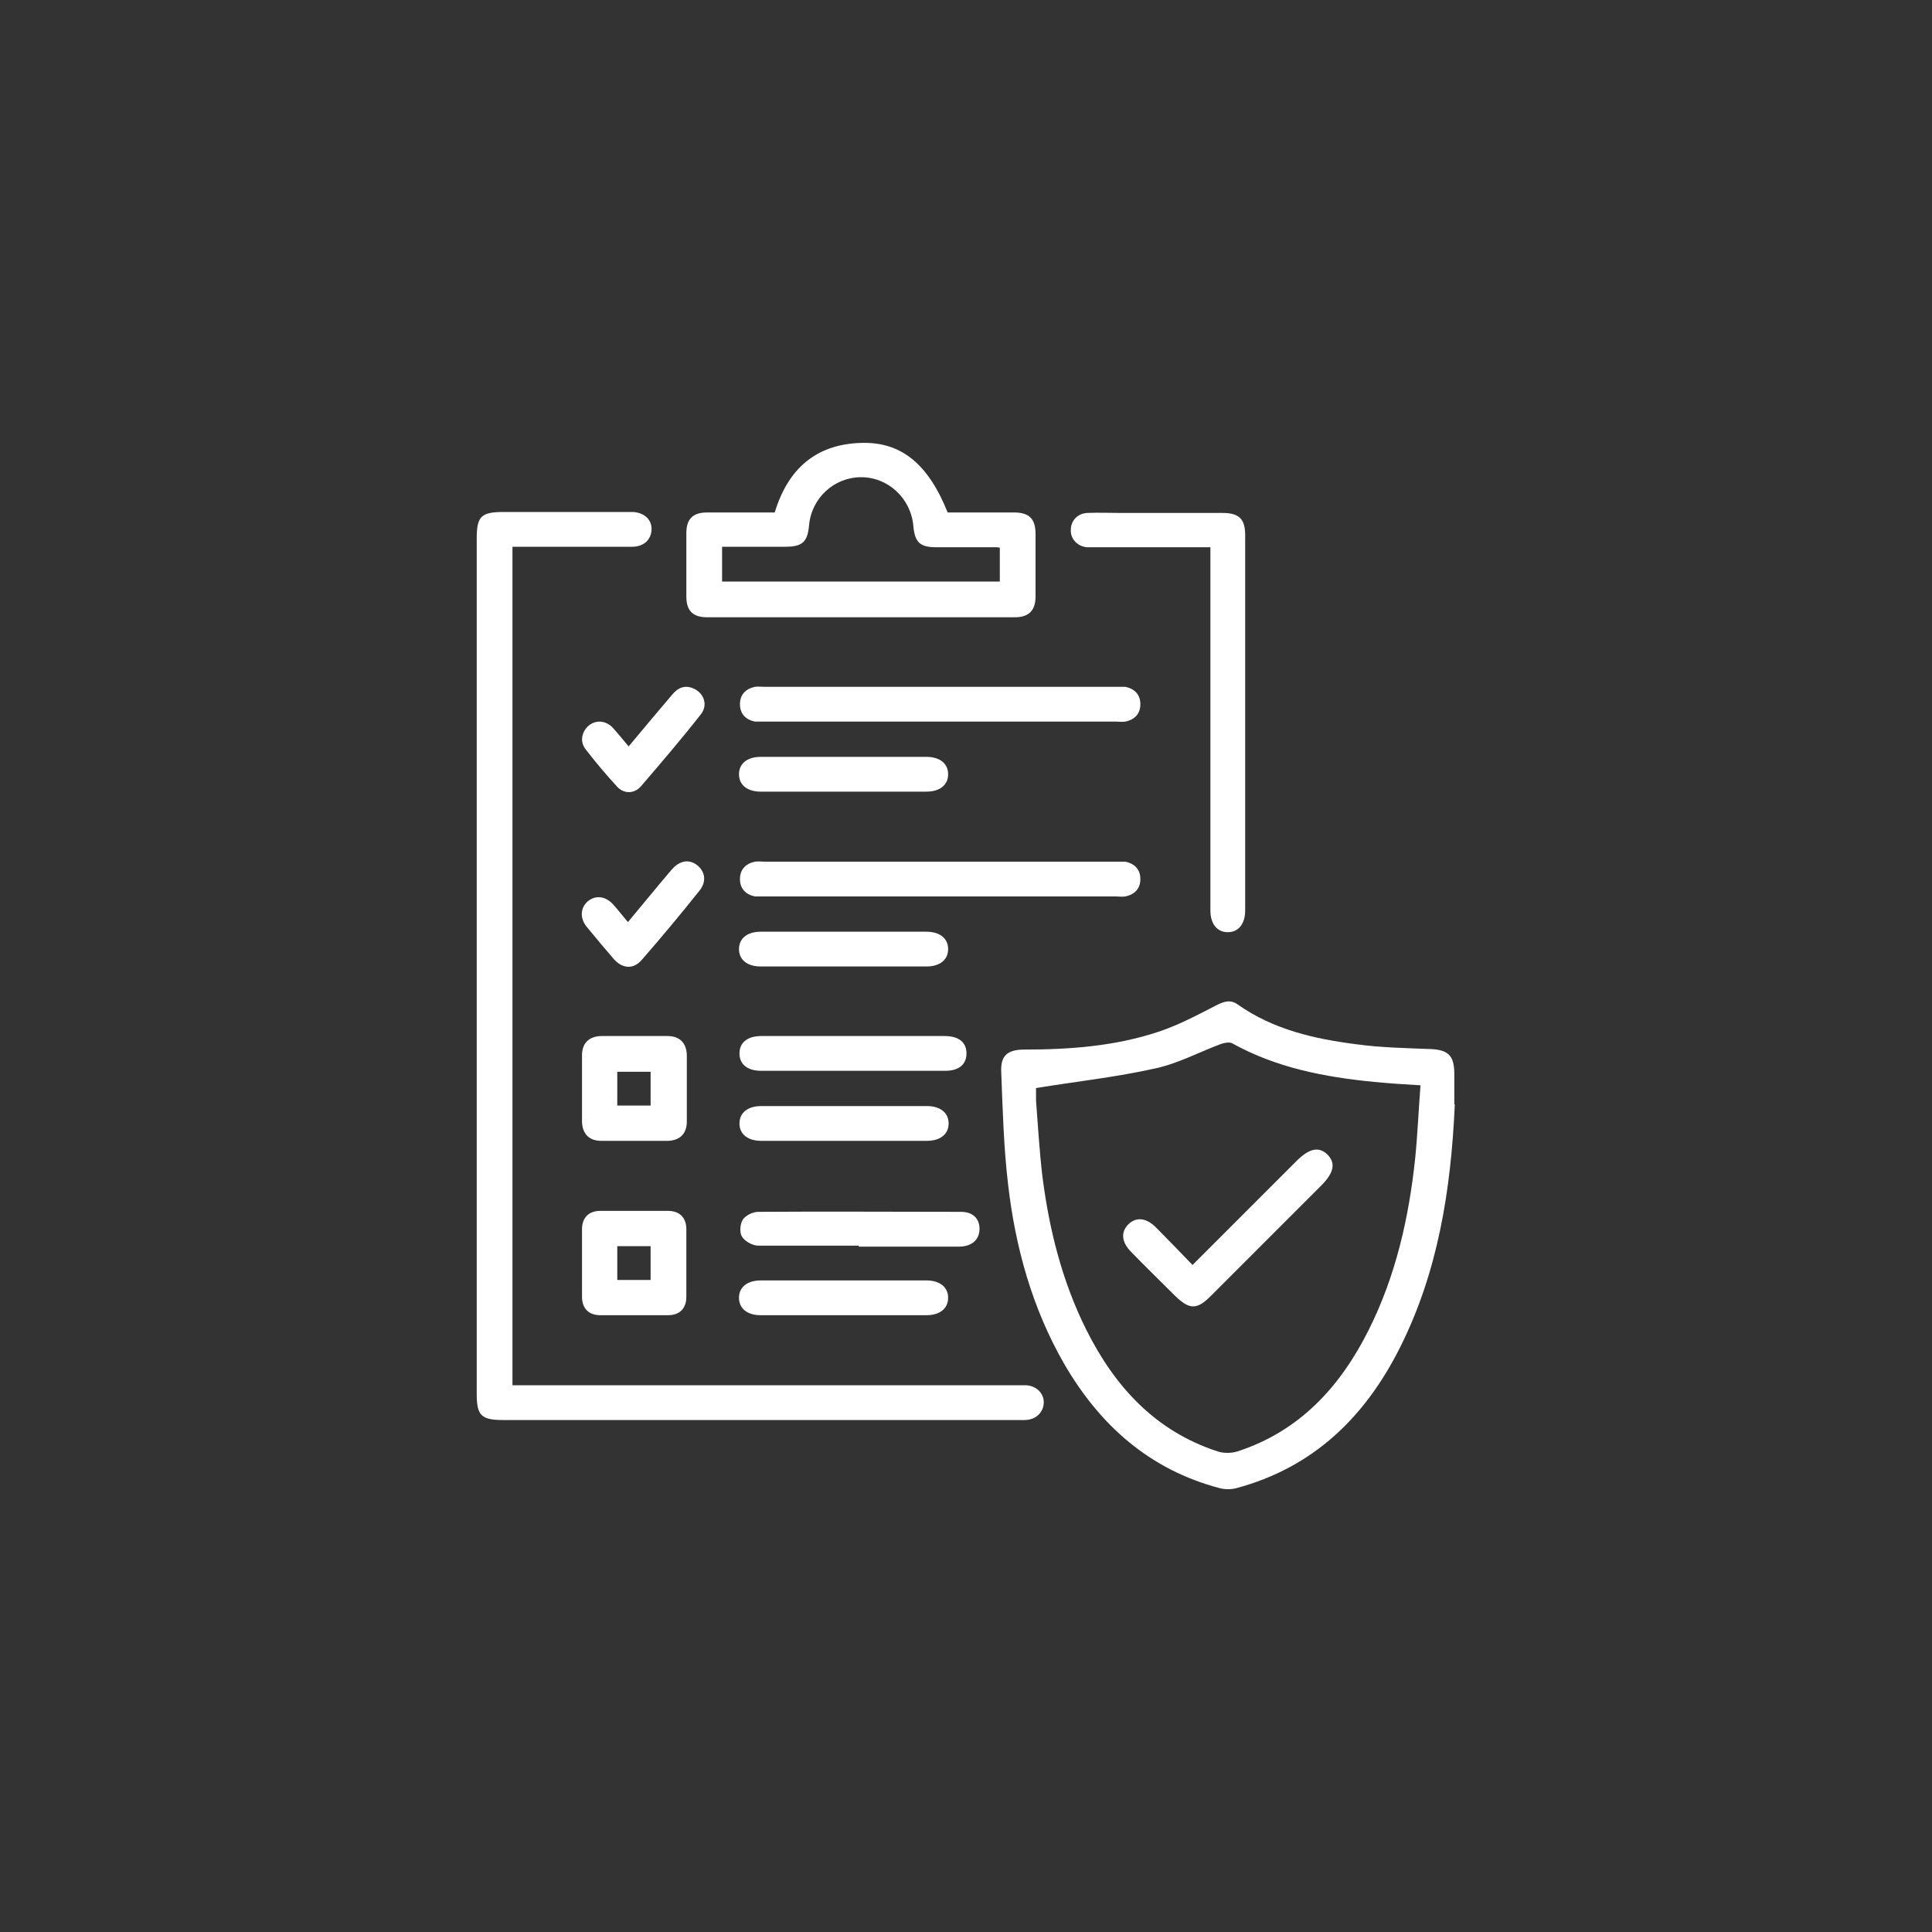 <?xml version="1.0" encoding="UTF-8"?>
<svg id="Layer_1" data-name="Layer 1" xmlns="http://www.w3.org/2000/svg" viewBox="0 0 40 40">
  <rect x="0" y="0" width="40" height="40" fill="#333333" stroke="none"/>
  <defs>
    <style>
      .cls-1 {
        fill: #fff;
        stroke-width: 0px;
      }
    </style>
  </defs>
  <path class="cls-1" d="M10.61,11.33v17.35h.27c3.39,0,6.77,0,10.16,0,.07,0,.14,0,.2,0,.21.01.37.16.37.35,0,.2-.15.36-.38.37-.05,0-.11,0-.16,0-3.55,0-7.11,0-10.66,0-.45,0-.54-.1-.54-.54,0-5.9,0-11.8,0-17.71,0-.46.09-.55.56-.55.84,0,1.67,0,2.51,0,.05,0,.11,0,.16,0,.23.01.39.15.39.35,0,.21-.15.37-.4.37-.74,0-1.48,0-2.21,0-.08,0-.16,0-.27,0Z"/>
  <path class="cls-1" d="M30.12,22.87c-.08,1.78-.35,3.46-1.13,5.02-.72,1.44-1.79,2.49-3.39,2.92-.11.03-.24.03-.35,0-1.44-.38-2.47-1.29-3.21-2.56-.67-1.16-1.02-2.43-1.17-3.74-.09-.76-.11-1.53-.14-2.3-.02-.35.12-.48.48-.48.94,0,1.88-.07,2.78-.37.42-.14.81-.35,1.2-.55.16-.08.29-.12.44-.01.74.52,1.59.71,2.45.82.51.07,1.03.08,1.55.1.35.02.47.13.48.48,0,.12,0,.24,0,.36,0,.12,0,.24,0,.3ZM21.45,22.53c0,.05,0,.16,0,.26.04.52.07,1.04.13,1.55.14,1.11.41,2.19.91,3.19.59,1.18,1.43,2.1,2.72,2.52.12.04.28.04.41,0,1.29-.42,2.13-1.34,2.72-2.52.56-1.12.83-2.32.96-3.55.05-.5.07-1,.11-1.51-.35-.02-.65-.04-.96-.07-1.02-.1-2.02-.29-2.94-.8-.06-.03-.15-.01-.22.01-.46.17-.9.41-1.37.51-.8.18-1.63.27-2.49.41Z"/>
  <path class="cls-1" d="M16.04,10.61c.27-.89.84-1.41,1.78-1.44.84-.03,1.4.44,1.8,1.44.45,0,.91,0,1.37,0,.32,0,.45.13.45.45,0,.43,0,.86,0,1.29,0,.29-.14.43-.43.43-2.12,0-4.24,0-6.37,0-.29,0-.43-.13-.43-.43,0-.44,0-.87,0-1.31,0-.29.13-.43.43-.43.47,0,.93,0,1.4,0ZM14.95,12.04h5.75v-.7s-.05-.01-.06-.01c-.42,0-.84,0-1.26,0-.33,0-.44-.1-.47-.44-.05-.57-.52-1.01-1.08-1.01-.56,0-1.03.43-1.08,1-.03.34-.14.44-.49.44-.43,0-.87,0-1.31,0v.71Z"/>
  <path class="cls-1" d="M25.06,11.33c-.8,0-1.56,0-2.33,0-.08,0-.15,0-.23,0-.2-.02-.34-.18-.33-.36,0-.19.14-.34.34-.35.23-.01.45,0,.68,0,.71,0,1.41,0,2.12,0,.34,0,.47.12.47.46,0,2.59,0,5.18,0,7.77,0,.28-.14.45-.36.45-.22,0-.36-.17-.36-.45,0-2.4,0-4.8,0-7.2,0-.09,0-.18,0-.3Z"/>
  <path class="cls-1" d="M19.46,14.22c1.21,0,2.42,0,3.64,0,.07,0,.14,0,.2,0,.19.04.31.16.31.36,0,.2-.12.32-.31.36-.07.01-.14,0-.2,0-2.42,0-4.85,0-7.27,0-.07,0-.14,0-.2,0-.19-.04-.31-.16-.31-.36,0-.2.12-.32.31-.36.07-.01.14,0,.2,0,1.21,0,2.42,0,3.64,0Z"/>
  <path class="cls-1" d="M19.44,18.56c-1.2,0-2.41,0-3.61,0-.07,0-.14,0-.2,0-.19-.04-.31-.16-.31-.36,0-.2.12-.32.31-.36.07-.01.14,0,.2,0,2.42,0,4.85,0,7.27,0,.07,0,.14,0,.2,0,.19.04.31.16.31.36,0,.2-.12.32-.31.36-.07.01-.14,0-.2,0-1.22,0-2.44,0-3.66,0Z"/>
  <path class="cls-1" d="M14.22,22.54c0,.23,0,.45,0,.68,0,.25-.14.39-.39.4-.46,0-.92,0-1.38,0-.25,0-.39-.14-.4-.39,0-.46,0-.92,0-1.38,0-.25.14-.39.39-.4.46,0,.92,0,1.38,0,.25,0,.39.14.4.39,0,.23,0,.47,0,.7ZM12.78,22.19v.7h.69v-.7h-.69Z"/>
  <path class="cls-1" d="M12.05,26.15c0-.23,0-.47,0-.7,0-.24.14-.38.38-.38.47,0,.93,0,1.4,0,.24,0,.38.14.38.38,0,.47,0,.93,0,1.4,0,.24-.14.38-.38.38-.47,0-.93,0-1.4,0-.24,0-.38-.14-.38-.38,0-.23,0-.47,0-.7ZM12.78,26.5h.69v-.7h-.69v.7Z"/>
  <path class="cls-1" d="M17.78,25.79c-.69,0-1.38,0-2.08,0-.12,0-.28-.09-.34-.19-.05-.08-.04-.26.02-.35.06-.09.21-.16.32-.16,1.4-.01,2.8,0,4.2,0,.24,0,.38.14.38.35,0,.22-.15.36-.4.37-.7,0-1.4,0-2.1,0Z"/>
  <path class="cls-1" d="M17.69,21.45c.62,0,1.25,0,1.87,0,.29,0,.45.13.45.36,0,.23-.16.36-.44.36-1.27,0-2.54,0-3.81,0-.28,0-.45-.13-.45-.36,0-.22.16-.36.45-.36.65,0,1.29,0,1.94,0Z"/>
  <path class="cls-1" d="M17.47,16.39c-.57,0-1.14,0-1.72,0-.28,0-.45-.14-.45-.36,0-.22.17-.36.45-.36,1.14,0,2.29,0,3.43,0,.28,0,.45.14.45.36,0,.22-.17.36-.45.36-.57,0-1.14,0-1.72,0Z"/>
  <path class="cls-1" d="M17.47,20.01c-.57,0-1.14,0-1.72,0-.28,0-.45-.14-.45-.36,0-.22.17-.36.45-.36,1.14,0,2.29,0,3.43,0,.28,0,.45.14.45.36,0,.22-.17.36-.45.36-.57,0-1.14,0-1.72,0Z"/>
  <path class="cls-1" d="M17.45,23.62c-.56,0-1.13,0-1.69,0-.28,0-.45-.14-.45-.36,0-.22.17-.36.45-.36,1.14,0,2.29,0,3.43,0,.28,0,.45.14.45.36,0,.22-.17.36-.45.36-.58,0-1.16,0-1.74,0Z"/>
  <path class="cls-1" d="M17.49,26.51c.56,0,1.13,0,1.69,0,.28,0,.45.14.45.36,0,.22-.17.36-.45.36-1.14,0-2.29,0-3.43,0-.28,0-.45-.14-.45-.36,0-.22.17-.36.45-.36.58,0,1.16,0,1.74,0Z"/>
  <path class="cls-1" d="M13.01,15.46c.31-.37.6-.72.9-1.07.12-.15.27-.22.46-.13.21.1.29.34.14.53-.4.51-.82,1-1.24,1.49-.14.16-.36.16-.5,0-.22-.24-.44-.5-.64-.76-.13-.16-.09-.36.05-.49.15-.13.36-.12.51.04.11.12.21.25.33.39Z"/>
  <path class="cls-1" d="M13.01,19.08c.31-.37.6-.73.9-1.08.16-.18.35-.22.52-.09.17.13.2.34.06.52-.39.49-.79.97-1.2,1.44-.17.2-.39.19-.57,0-.2-.23-.39-.46-.58-.69-.14-.18-.12-.39.03-.52.16-.13.36-.11.52.06.1.11.19.23.31.37Z"/>
  <path class="cls-1" d="M24.69,26.19c.74-.74,1.44-1.44,2.15-2.15.26-.26.46-.31.64-.14.18.18.14.38-.13.65-.76.76-1.52,1.52-2.28,2.28-.29.29-.44.29-.74,0-.3-.3-.61-.6-.91-.91-.2-.2-.22-.41-.06-.57.16-.16.37-.14.57.06.25.25.49.5.76.78Z"/>
</svg>